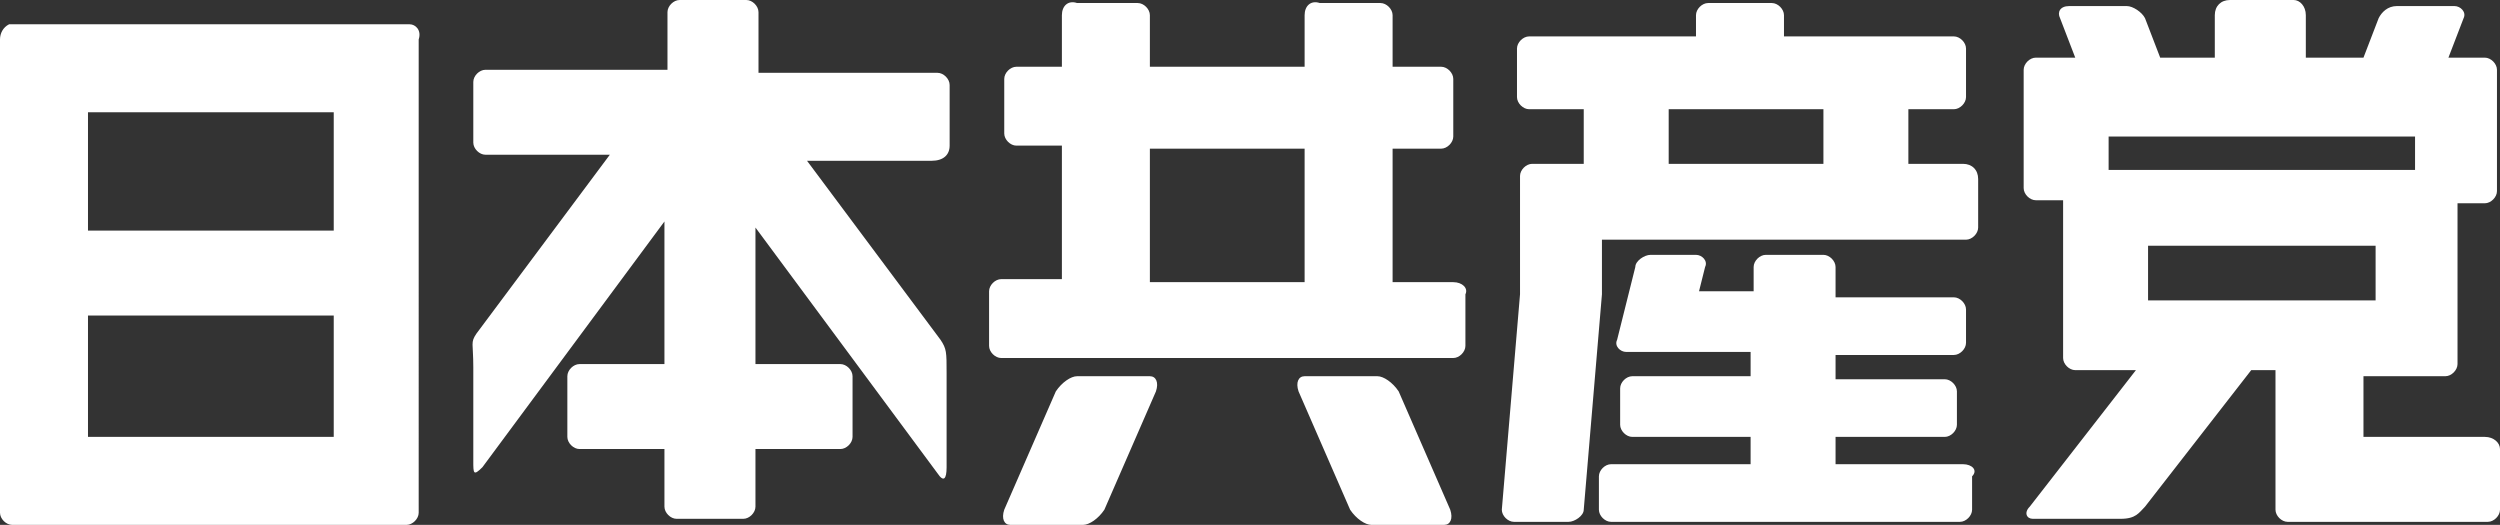 <svg version="1.1" id="レイヤー_1" xmlns="http://www.w3.org/2000/svg" x="0" y="0" width="82.4" height="17.3" style="enable-background:new 0 0 82.4 17.3" xml:space="preserve"><rect width="100%" height="100%" fill="#333333" stroke="none"/><style>.st0{fill:#fff}</style><path class="st0" d="M31.3 4.8v-2c0-.2-.2-.4-.4-.4H25v-2c0-.2-.2-.4-.4-.4h-2.2c-.2 0-.4.2-.4.4v1.9h-6c-.2 0-.4.2-.4.4v2c0 .2.2.4.4.4h4.1L15.7 11c-.2.3-.1.3-.1 1.1v3.1c0 .4 0 .5.3.2l6-8.1V12h-2.8c-.2 0-.4.2-.4.4v2c0 .2.2.4.4.4h2.8v1.9c0 .2.2.4.4.4h2.2c.2 0 .4-.2.4-.4v-1.9h2.8c.2 0 .4-.2.4-.4v-2c0-.2-.2-.4-.4-.4h-2.8V7.5l6 8.1c.2.3.3.2.3-.2v-3.1c0-.7 0-.8-.2-1.1l-4.4-5.9h4.1c.4 0 .6-.2.6-.5zm33.4.6h-1.8V3.6h1.5c.2 0 .4-.2.4-.4V1.6c0-.2-.2-.4-.4-.4h-5.6V.5c0-.2-.2-.4-.4-.4h-2.1c-.2 0-.4.2-.4.4v.7h-5.5c-.2 0-.4.2-.4.4v1.6c0 .2.2.4.4.4h1.8v1.8h-1.7c-.2 0-.4.2-.4.4v3.9l-.6 7.1c0 .2.2.4.4.4h1.8c.2 0 .5-.2.5-.4l.6-7.1V7.9h12c.2 0 .4-.2.4-.4V5.9c0-.3-.2-.5-.5-.5zm-4.6-1.8v1.8H55V3.6h5.1z"/><path class="st0" d="M64.7 15.3h-4.2v-.9h3.6c.2 0 .4-.2.4-.4v-1.1c0-.2-.2-.4-.4-.4h-3.6v-.8h3.9c.2 0 .4-.2.4-.4v-1.1c0-.2-.2-.4-.4-.4h-3.9v-1c0-.2-.2-.4-.4-.4h-1.9c-.2 0-.4.2-.4.4v.8H56l.2-.8c.1-.2-.1-.4-.3-.4h-1.5c-.2 0-.5.2-.5.4l-.6 2.4c-.1.2.1.4.3.4h4.1v.8h-3.9c-.2 0-.4.2-.4.4V14c0 .2.2.4.4.4h3.9v.9h-4.6c-.2 0-.4.2-.4.4v1.1c0 .2.2.4.4.4h11.5c.2 0 .4-.2.4-.4v-1.1c.2-.2 0-.4-.3-.4zm-16.8-6h-2V4.9h1.6c.2 0 .4-.2.4-.4V2.6c0-.2-.2-.4-.4-.4h-1.6V.5c0-.2-.2-.4-.4-.4h-2c-.3-.1-.5.1-.5.4v1.7h-5.1V.5c0-.2-.2-.4-.4-.4h-2c-.3-.1-.5.1-.5.4v1.7h-1.5c-.2 0-.4.2-.4.4v1.8c0 .2.2.4.4.4H35v4.4h-2c-.2 0-.4.2-.4.4v1.8c0 .2.2.4.4.4h14.9c.2 0 .4-.2.4-.4V9.7c.1-.2-.1-.4-.4-.4zm-10-4.4H43v4.4h-5.1V4.9zm9.9 11.9c.1.3 0 .5-.2.5h-2.4c-.2 0-.5-.2-.7-.5l-1.7-3.9c-.1-.3 0-.5.2-.5h2.4c.2 0 .5.2.7.5l1.7 3.9zm-14.7 0c-.1.3 0 .5.2.5h2.4c.2 0 .5-.2.7-.5l1.7-3.9c.1-.3 0-.5-.2-.5h-2.4c-.2 0-.5.2-.7.5l-1.7 3.9zm48.8-2.4h-4v-2h2.7c.2 0 .4-.2.4-.4V6.7h.9c.2 0 .4-.2.4-.4v-4c0-.2-.2-.4-.4-.4h-1.2l.5-1.3c.1-.2-.1-.4-.3-.4H79c-.3 0-.5.2-.6.4l-.5 1.3H76V.5c0-.3-.2-.5-.4-.5h-2.1c-.3 0-.5.2-.5.5v1.4h-1.8L70.7.6c-.1-.2-.4-.4-.6-.4h-1.9c-.3 0-.4.2-.3.4l.5 1.3h-1.3c-.2 0-.4.2-.4.4v3.9c0 .2.2.4.4.4h.9v5.2c0 .2.2.4.4.4h2l-3.5 4.5c-.2.2-.1.4.1.4h2.9c.5 0 .6-.2.8-.4l3.5-4.5h.8v4.6c0 .2.2.4.4.4H82c.2 0 .4-.2.4-.4v-2c0-.2-.2-.4-.5-.4zM69.5 4.5h10.1v1.1H69.5V4.5zm1.3 5.4V8.1h7.5v1.8h-7.5zM13.5.8H.3c-.2.1-.3.3-.3.5v15.6c0 .2.2.4.4.4h13c.2 0 .4-.2.4-.4V1.3c.1-.3-.1-.5-.3-.5zM11 7.6H2.9V3.7H11v3.9zm-8.1 2.8H11v4H2.9v-4z"/></svg>